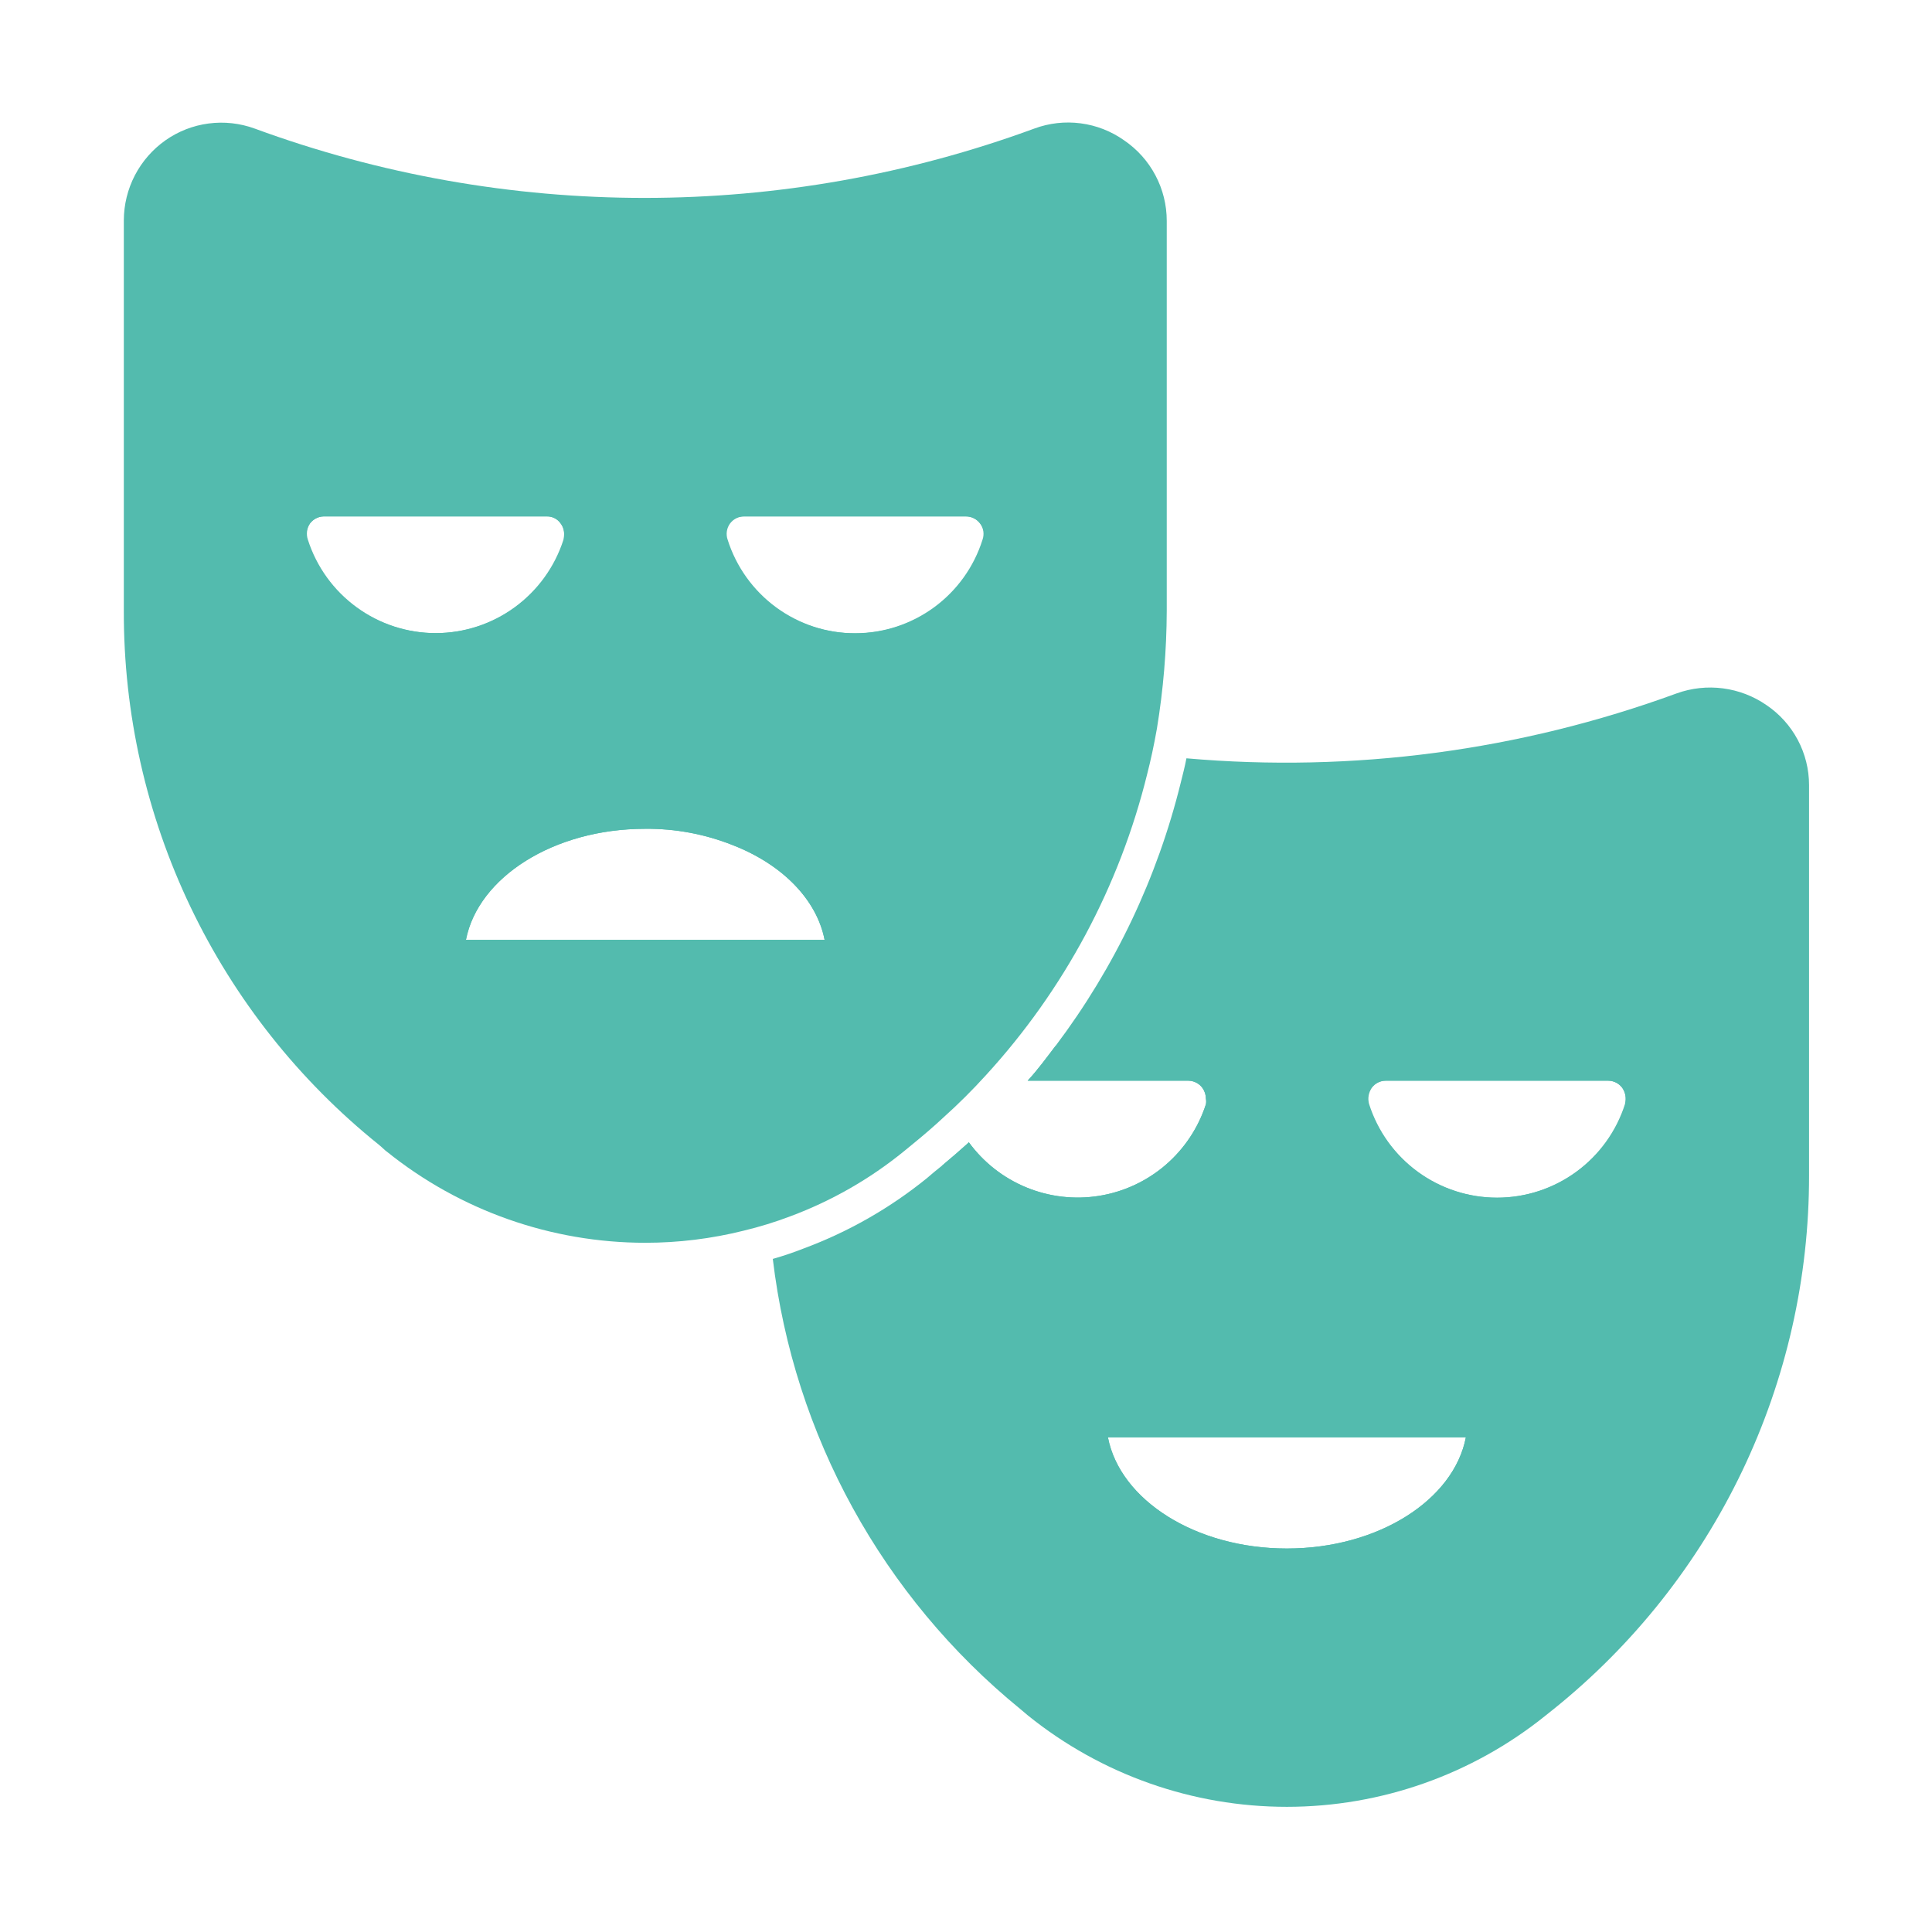 <?xml version="1.0" encoding="UTF-8"?> <svg xmlns="http://www.w3.org/2000/svg" width="96" height="95" viewBox="0 0 96 95" fill="none"> <path d="M55.855 6.972C55.215 6.519 54.475 6.229 53.697 6.128C52.92 6.026 52.13 6.115 51.395 6.388C38.891 10.982 25.158 10.982 12.655 6.388C11.923 6.121 11.138 6.034 10.366 6.136C9.594 6.237 8.858 6.524 8.221 6.972C7.584 7.422 7.063 8.017 6.703 8.709C6.344 9.4 6.155 10.168 6.153 10.947V30.356C6.139 35.443 7.271 40.468 9.464 45.058C11.658 49.649 14.857 53.689 18.825 56.878L18.956 56.991L19.139 57.157C19.163 57.179 19.19 57.2 19.217 57.218C22.856 60.148 27.389 61.748 32.064 61.75C33.712 61.75 35.353 61.548 36.951 61.149C37.739 60.96 38.515 60.721 39.273 60.434C41.315 59.673 43.22 58.584 44.91 57.209L45.303 56.887C45.923 56.381 46.429 55.945 46.865 55.536C47.612 54.867 48.322 54.16 48.995 53.418C52.88 49.176 55.635 44.027 57.007 38.444C57.181 37.765 57.338 37.041 57.486 36.205C57.804 34.271 57.968 32.316 57.975 30.356V10.973C57.975 10.184 57.782 9.407 57.412 8.71C57.043 8.012 56.508 7.416 55.855 6.972ZM23.153 46.698C23.756 43.587 27.517 41.181 32.047 41.181C33.54 41.165 35.022 41.441 36.41 41.992C38.915 42.968 40.59 44.728 40.974 46.698H23.153ZM15.404 26.007C15.483 25.901 15.586 25.815 15.704 25.755C15.822 25.694 15.952 25.661 16.084 25.659H27.177C27.31 25.656 27.442 25.687 27.561 25.748C27.68 25.809 27.781 25.898 27.857 26.007C27.973 26.161 28.034 26.347 28.032 26.539C28.04 26.632 28.04 26.725 28.032 26.818C27.6 28.165 26.75 29.34 25.606 30.174C24.462 31.008 23.082 31.458 21.665 31.458C20.249 31.458 18.869 31.008 17.725 30.174C16.58 29.34 15.731 28.165 15.299 26.818C15.253 26.684 15.239 26.541 15.257 26.4C15.275 26.26 15.325 26.125 15.404 26.007ZM42.458 31.463C41.043 31.466 39.663 31.017 38.522 30.181C37.38 29.346 36.536 28.167 36.113 26.818C36.066 26.683 36.052 26.539 36.073 26.397C36.094 26.256 36.15 26.122 36.236 26.007C36.317 25.899 36.422 25.811 36.544 25.751C36.665 25.69 36.798 25.659 36.934 25.659H48C48.136 25.659 48.269 25.69 48.39 25.751C48.511 25.811 48.617 25.899 48.698 26.007C48.783 26.122 48.839 26.256 48.861 26.397C48.882 26.539 48.868 26.683 48.82 26.818C48.395 28.166 47.551 29.343 46.41 30.178C45.269 31.014 43.891 31.464 42.476 31.463H42.458Z" fill="#53BBAE"></path> <path d="M50.138 24.979C49.892 24.645 49.569 24.374 49.198 24.189C48.826 24.005 48.415 23.911 48 23.916H36.951C36.542 23.916 36.138 24.013 35.773 24.198C35.408 24.382 35.091 24.65 34.848 24.979C34.603 25.317 34.441 25.707 34.375 26.119C34.308 26.53 34.339 26.952 34.464 27.349C35.001 29.05 36.068 30.536 37.509 31.589C38.95 32.643 40.69 33.209 42.476 33.206C44.267 33.215 46.014 32.652 47.462 31.598C48.91 30.544 49.982 29.055 50.522 27.349C50.645 26.952 50.675 26.53 50.608 26.119C50.542 25.708 50.381 25.318 50.138 24.979ZM48.873 26.818C48.446 28.168 47.599 29.346 46.456 30.183C45.313 31.019 43.932 31.47 42.515 31.47C41.098 31.47 39.717 31.019 38.574 30.183C37.431 29.346 36.584 28.168 36.157 26.818C36.109 26.683 36.096 26.539 36.117 26.397C36.138 26.256 36.194 26.122 36.279 26.007C36.361 25.899 36.466 25.811 36.587 25.751C36.708 25.69 36.842 25.659 36.977 25.659H48C48.136 25.659 48.269 25.69 48.39 25.751C48.511 25.811 48.617 25.899 48.698 26.007C48.792 26.117 48.858 26.249 48.888 26.39C48.919 26.532 48.913 26.679 48.873 26.818Z" fill="#53BBAE"></path> <path d="M29.271 24.979C29.029 24.651 28.714 24.384 28.35 24.199C27.986 24.015 27.585 23.918 27.177 23.916H16.084C15.671 23.908 15.262 24.002 14.893 24.187C14.524 24.372 14.205 24.644 13.964 24.979C13.718 25.316 13.554 25.706 13.486 26.118C13.418 26.529 13.447 26.951 13.571 27.349C14.116 29.049 15.187 30.531 16.63 31.583C18.073 32.635 19.813 33.202 21.6 33.202C23.387 33.202 25.127 32.635 26.57 31.583C28.013 30.531 29.084 29.049 29.629 27.349C29.758 26.954 29.793 26.533 29.731 26.122C29.669 25.71 29.511 25.319 29.271 24.979ZM27.997 26.818C27.565 28.165 26.715 29.34 25.571 30.174C24.427 31.008 23.047 31.458 21.631 31.458C20.214 31.458 18.834 31.008 17.69 30.174C16.545 29.34 15.696 28.165 15.264 26.818C15.223 26.681 15.214 26.537 15.239 26.396C15.263 26.256 15.319 26.122 15.404 26.007C15.483 25.901 15.586 25.815 15.704 25.755C15.822 25.694 15.952 25.661 16.084 25.659H27.177C27.31 25.656 27.442 25.687 27.561 25.748C27.68 25.809 27.781 25.898 27.857 26.007C27.973 26.16 28.034 26.347 28.032 26.539C28.028 26.633 28.017 26.726 27.997 26.818Z" fill="#53BBAE"></path> <path d="M37.021 40.371C35.438 39.744 33.749 39.428 32.047 39.438C26.147 39.438 21.338 43.09 21.338 47.57C21.338 47.801 21.43 48.023 21.594 48.186C21.757 48.349 21.979 48.441 22.211 48.441H41.891C42.122 48.441 42.344 48.349 42.508 48.186C42.672 48.023 42.764 47.801 42.764 47.57C42.764 44.519 40.564 41.757 37.021 40.371ZM23.153 46.698C23.756 43.587 27.517 41.181 32.047 41.181C33.54 41.165 35.022 41.441 36.41 41.992C38.915 42.968 40.59 44.728 40.974 46.698H23.153Z" fill="#53BBAE"></path> <path d="M87.779 35.037C87.135 34.59 86.393 34.305 85.616 34.203C84.838 34.101 84.048 34.187 83.311 34.453C75.527 37.303 67.211 38.404 58.953 37.678C58.874 38.096 58.77 38.488 58.673 38.88C57.509 43.613 55.395 48.06 52.46 51.954C52.006 52.546 51.587 53.13 51.063 53.697H59.049C59.185 53.698 59.319 53.731 59.44 53.793C59.562 53.855 59.667 53.944 59.747 54.054C59.86 54.212 59.921 54.401 59.922 54.594C59.938 54.684 59.938 54.775 59.922 54.865C59.543 56.039 58.847 57.086 57.91 57.89C56.973 58.694 55.831 59.223 54.611 59.419C53.392 59.614 52.142 59.469 50.999 58.999C49.857 58.529 48.867 57.753 48.14 56.756L48.061 56.834C47.703 57.157 47.302 57.505 46.822 57.906L46.403 58.246L46.054 58.543C44.221 60.028 42.157 61.206 39.945 62.029C39.482 62.212 38.95 62.395 38.4 62.552C39.444 71.316 43.853 79.333 50.697 84.916L51.09 85.247C54.731 88.179 59.269 89.777 63.946 89.776C68.624 89.774 73.16 88.173 76.8 85.239L77.184 84.933C81.157 81.743 84.362 77.701 86.561 73.108C88.76 68.514 89.898 63.486 89.891 58.395V39.011C89.891 38.227 89.698 37.454 89.33 36.762C88.962 36.069 88.429 35.477 87.779 35.037ZM63.945 76.941C59.415 76.941 55.654 74.536 55.052 71.416H72.838C72.236 74.536 68.474 76.941 63.945 76.941ZM80.745 54.856C80.315 56.206 79.466 57.385 78.32 58.222C77.175 59.059 75.793 59.51 74.374 59.51C72.955 59.51 71.573 59.059 70.427 58.222C69.282 57.385 68.433 56.206 68.003 54.856C67.965 54.719 67.957 54.575 67.981 54.435C68.005 54.295 68.061 54.162 68.143 54.045C68.224 53.937 68.329 53.849 68.451 53.789C68.572 53.728 68.705 53.697 68.841 53.697H79.916C80.05 53.698 80.182 53.73 80.301 53.791C80.421 53.851 80.525 53.938 80.605 54.045C80.687 54.162 80.742 54.295 80.766 54.435C80.79 54.575 80.783 54.719 80.745 54.856Z" fill="#53BBAE"></path> <path d="M82.036 53.017C81.794 52.689 81.479 52.422 81.115 52.237C80.752 52.053 80.35 51.956 79.942 51.954H68.841C68.43 51.953 68.025 52.049 67.658 52.233C67.291 52.418 66.972 52.687 66.729 53.017C66.481 53.353 66.316 53.743 66.246 54.155C66.177 54.566 66.204 54.989 66.327 55.388C66.87 57.088 67.939 58.572 69.382 59.625C70.825 60.678 72.565 61.246 74.352 61.246C76.139 61.246 77.88 60.678 79.322 59.625C80.765 58.572 81.835 57.088 82.377 55.388C82.513 54.994 82.553 54.573 82.494 54.161C82.435 53.749 82.278 53.356 82.036 53.017ZM80.771 54.856C80.341 56.206 79.492 57.385 78.347 58.222C77.201 59.059 75.819 59.509 74.4 59.509C72.981 59.509 71.599 59.059 70.453 58.222C69.308 57.385 68.459 56.206 68.029 54.856C67.991 54.719 67.983 54.575 68.007 54.435C68.032 54.295 68.087 54.162 68.169 54.045C68.25 53.937 68.355 53.849 68.477 53.789C68.598 53.728 68.731 53.697 68.867 53.697H79.916C80.05 53.698 80.182 53.73 80.301 53.791C80.421 53.851 80.525 53.938 80.605 54.045C80.687 54.162 80.742 54.295 80.766 54.435C80.79 54.575 80.783 54.719 80.745 54.856H80.771Z" fill="#53BBAE"></path> <path d="M61.161 53.017C60.917 52.687 60.599 52.418 60.232 52.233C59.865 52.049 59.46 51.953 59.049 51.954H52.46C52.006 52.546 51.587 53.13 51.063 53.697H59.049C59.185 53.698 59.319 53.731 59.44 53.793C59.562 53.855 59.666 53.944 59.747 54.054C59.86 54.212 59.921 54.401 59.921 54.594C59.938 54.684 59.938 54.775 59.921 54.865C59.543 56.039 58.847 57.086 57.91 57.89C56.973 58.694 55.831 59.223 54.611 59.418C53.392 59.614 52.141 59.469 50.999 58.999C49.857 58.529 48.867 57.753 48.14 56.756L48.061 56.834C47.703 57.157 47.302 57.505 46.822 57.906C47.756 59.134 49.009 60.083 50.445 60.65C51.881 61.216 53.445 61.379 54.967 61.12C56.489 60.862 57.911 60.191 59.078 59.182C60.246 58.173 61.114 56.864 61.588 55.396C61.714 54.995 61.741 54.569 61.666 54.154C61.592 53.74 61.419 53.35 61.161 53.017Z" fill="#53BBAE"></path> <path d="M73.789 69.672H54.109C53.878 69.672 53.656 69.764 53.492 69.928C53.328 70.091 53.236 70.313 53.236 70.544C53.236 75.033 58.045 78.684 63.962 78.684C69.879 78.684 74.679 75.033 74.679 70.544C74.679 70.428 74.656 70.313 74.611 70.207C74.566 70.1 74.5 70.003 74.418 69.922C74.335 69.84 74.236 69.777 74.128 69.734C74.02 69.691 73.905 69.67 73.789 69.672ZM63.945 76.941C59.415 76.941 55.654 74.536 55.052 71.416H72.838C72.236 74.536 68.474 76.941 63.945 76.941Z" fill="#53BBAE"></path> </svg> 